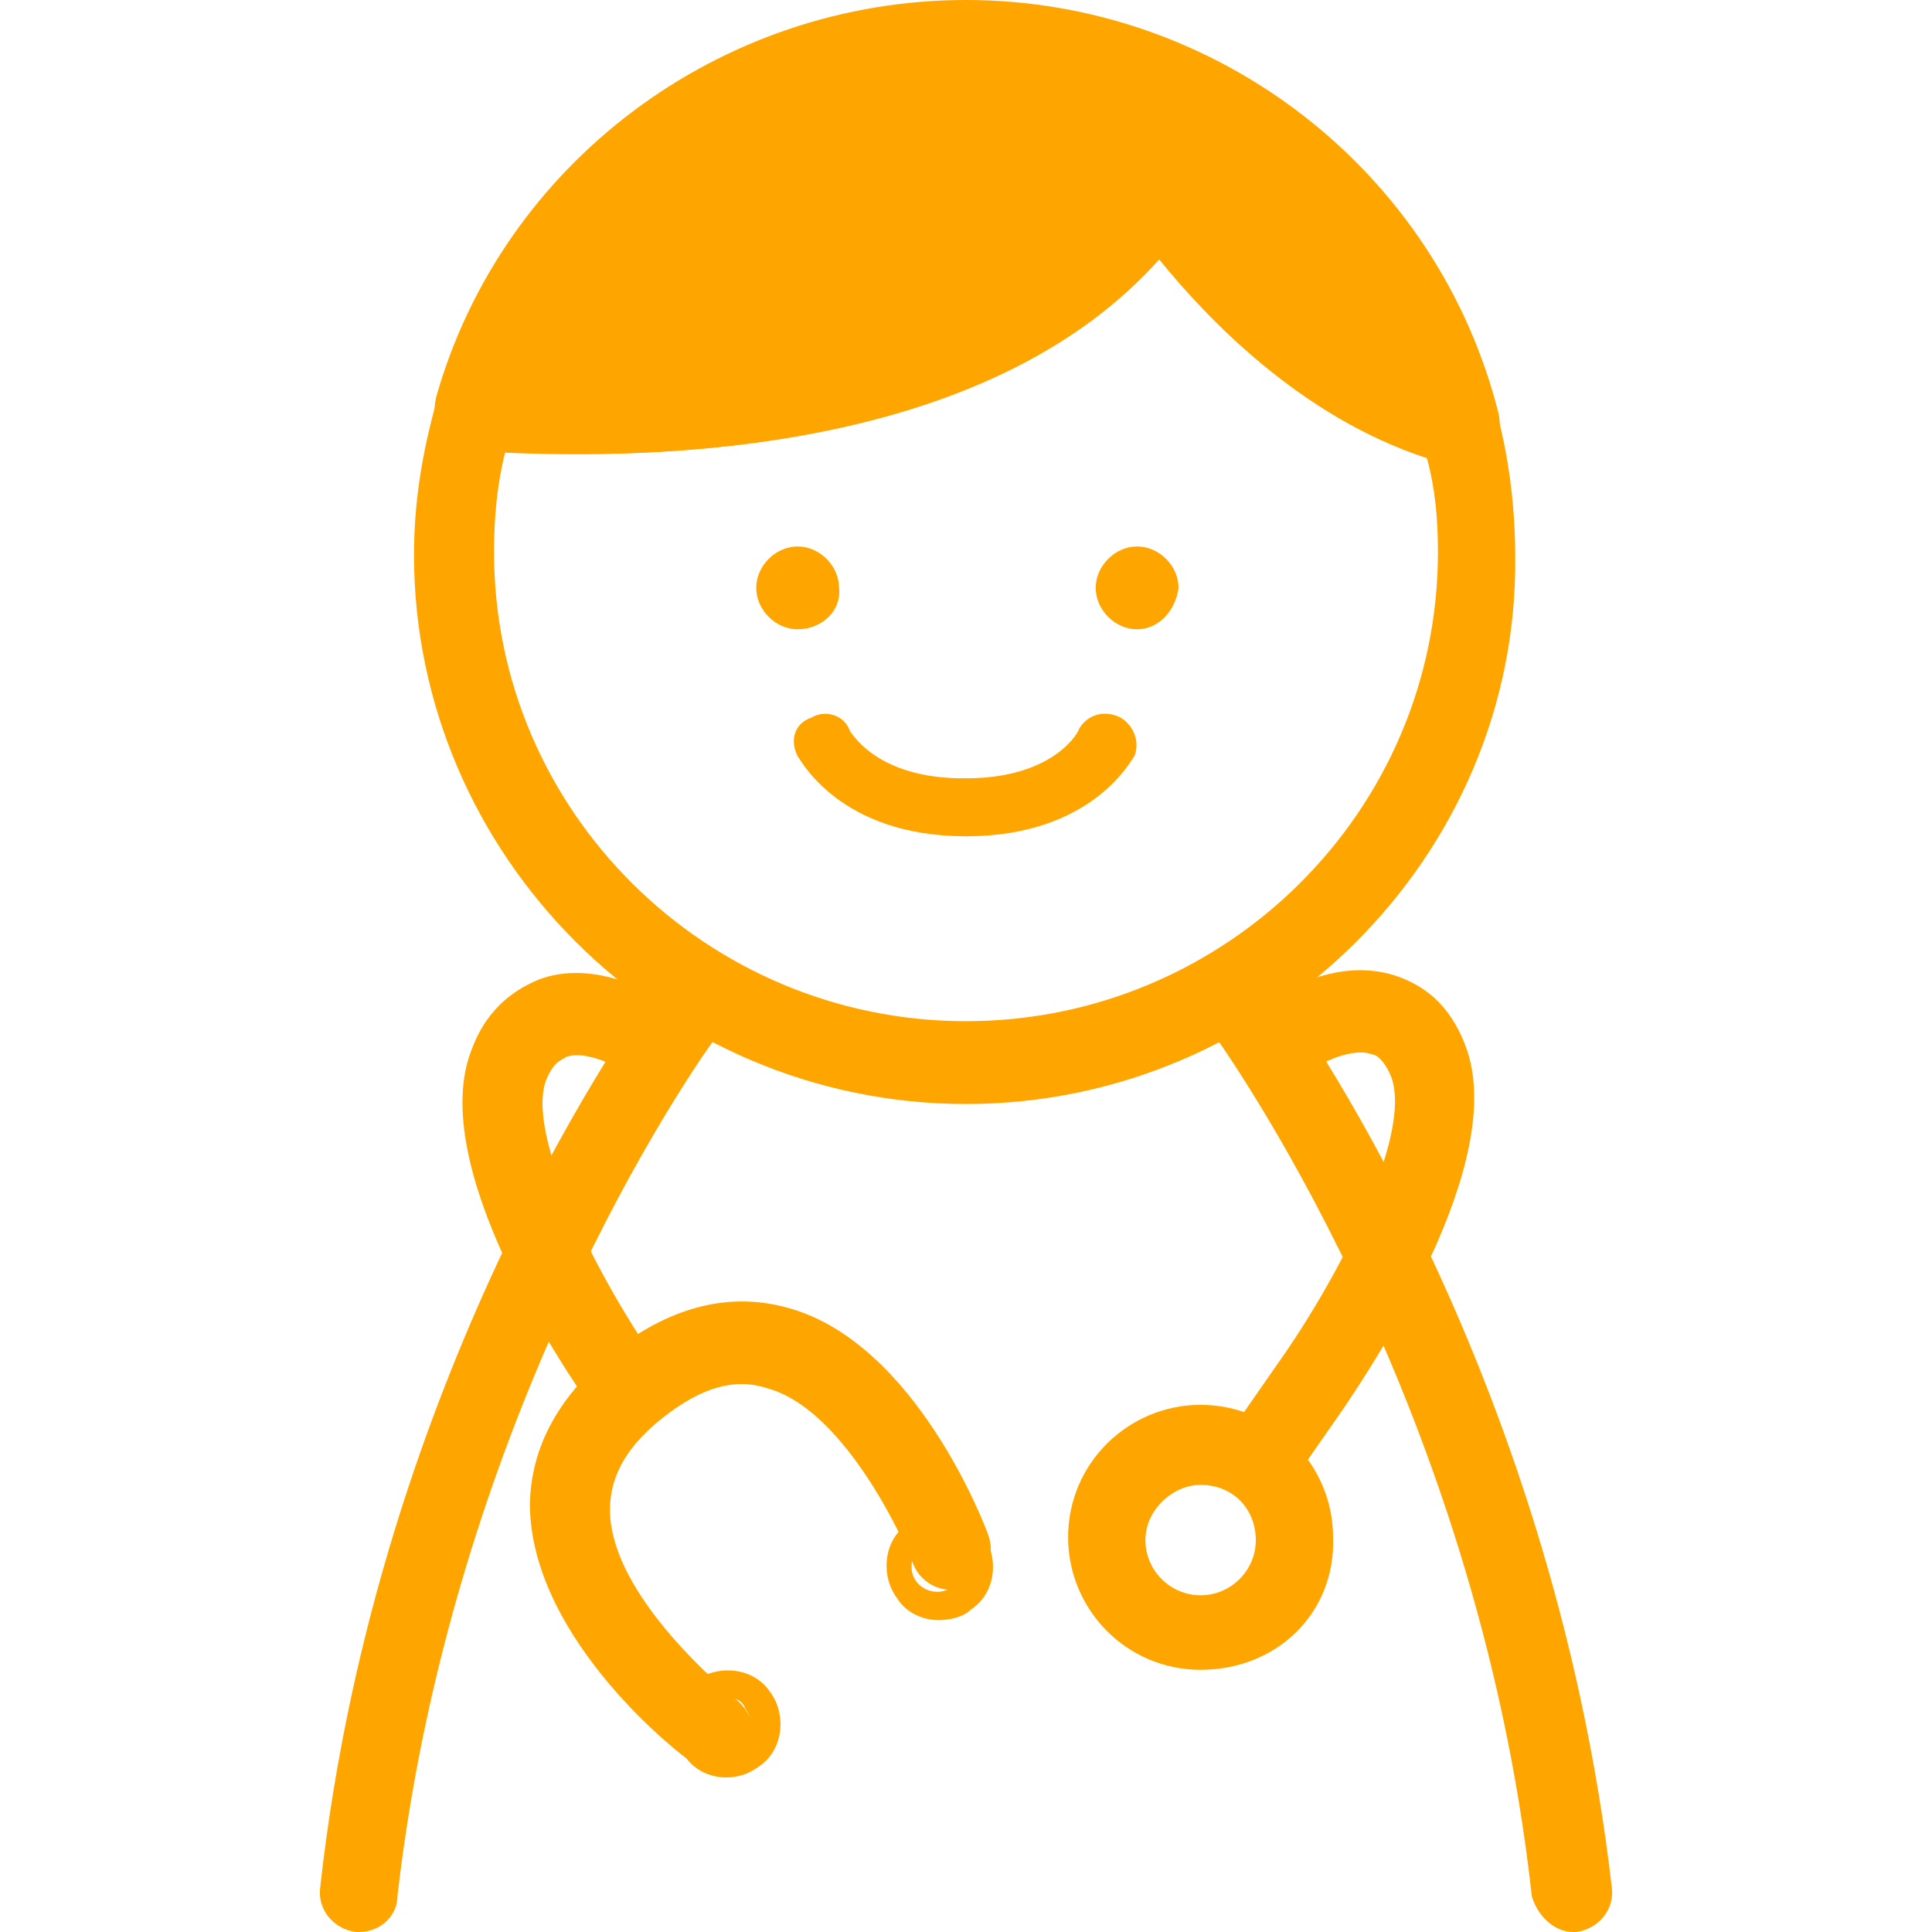 <?xml version="1.0" encoding="utf-8"?>
<!-- Generator: Adobe Illustrator 24.3.0, SVG Export Plug-In . SVG Version: 6.00 Build 0)  -->
<svg version="1.1" id="レイヤー_1" xmlns="http://www.w3.org/2000/svg" xmlns:xlink="http://www.w3.org/1999/xlink" x="0px"
	 y="0px" width="70px" height="70px" viewBox="0 0 70 70" style="enable-background:new 0 0 70 70;" xml:space="preserve">
<style type="text/css">
	.st0{fill:orange;}
</style>
<g>
	<g>
		<g>
			<g>
				<path class="st0" d="M52.9,15.3c-6.6-1.6-10.8-8.5-10.8-8.5c-5.7,8.3-18.7,8.4-24.9,8C19.4,7.1,26.5,1.5,35,1.5
					C43.6,1.5,50.9,7.3,52.9,15.3z"/>
				<path class="st0" d="M52.9,16.8c-0.1,0-0.2,0-0.3-0.1c-5-1.3-8.8-5.2-10.5-7.5c-6.4,7.2-18.3,7.6-25,7.1c-0.4,0-0.8-0.3-1.1-0.6
					c-0.3-0.3-0.3-0.8-0.2-1.3C18.2,5.9,26.1,0,35,0c9.1,0,17.1,6.2,19.3,15c0.1,0.5,0,1-0.4,1.4C53.7,16.7,53.3,16.8,52.9,16.8z
					 M19.2,13.5C25.2,13.7,36.1,13,41,6c0.3-0.4,0.8-0.6,1.2-0.6c0.5,0,0.9,0.3,1.2,0.7c0,0.1,2.8,4.4,7.2,6.7
					C47.8,6.9,41.8,2.9,35,2.9C28,2.9,21.8,7.2,19.2,13.5z"/>
			</g>
			<path class="st0" d="M35,40c-11,0-20-9-20-19.9c0-1.9,0.3-3.7,0.8-5.5c0.2-0.6,0.8-1.1,1.5-1.1c5.3,0.4,18.3,0.4,23.7-7.3
				c0.3-0.4,0.8-0.6,1.2-0.6c0.5,0,0.9,0.3,1.2,0.7c0.1,0.1,4,6.3,9.9,7.8c0.5,0.1,0.9,0.6,1,1.1c0.4,1.6,0.6,3.3,0.6,5
				C55,31,46,40,35,40z M18.3,16.4c-0.3,1.2-0.4,2.4-0.4,3.6C17.9,29.4,25.6,37,35,37S52.1,29.4,52.1,20c0-1.2-0.1-2.3-0.4-3.4
				c-4.6-1.5-8-5.1-9.7-7.2C36.1,16,25.2,16.7,18.3,16.4z"/>
			<g>
				<path class="st0" d="M13,70c-0.1,0-0.1,0-0.1,0c-0.8-0.1-1.4-0.8-1.3-1.6c2.1-19,11.7-32,12.1-32.6c0.5-0.6,1.4-0.8,2-0.3
					s0.8,1.4,0.3,2c-0.1,0.1-9.5,12.9-11.6,31.2C14.4,69.4,13.8,70,13,70z"/>
				<path class="st0" d="M57,70c-0.7,0-1.3-0.6-1.5-1.3c-2-18.2-11.4-31-11.5-31.2c-0.5-0.6-0.4-1.5,0.3-2c0.6-0.5,1.5-0.4,2,0.3
					c0.4,0.6,9.9,13.5,12.1,32.6c0.1,0.8-0.5,1.5-1.3,1.6C57.1,70,57.1,70,57,70z"/>
			</g>
		</g>
		<path class="st0" d="M22.7,51.7c-0.4,0-0.9-0.2-1.2-0.6c-1-1.4-6.1-8.9-4.4-13.1c0.6-1.6,1.7-2.2,2.4-2.5c1.8-0.7,3.7,0.3,3.9,0.4
			c0.7,0.4,1,1.3,0.6,2c-0.4,0.7-1.3,1-2,0.6c-0.2-0.1-1-0.4-1.5-0.2c-0.1,0.1-0.4,0.1-0.7,0.8c-0.8,2,1.9,7.3,4.1,10.4
			c0.5,0.6,0.3,1.5-0.4,2C23.2,51.7,23,51.7,22.7,51.7z"/>
		<path class="st0" d="M45.8,54c-0.3,0-0.6-0.1-0.8-0.3c-0.6-0.5-0.8-1.4-0.3-2l1.6-2.3c2.2-3.1,4.9-8.3,4.1-10.4
			c-0.3-0.7-0.6-0.8-0.7-0.8c-0.5-0.2-1.3,0.1-1.5,0.2c-0.7,0.3-1.6,0.1-2-0.6c-0.4-0.7-0.1-1.5,0.6-2c0.2-0.1,2-1.1,3.9-0.4
			c0.8,0.3,1.8,0.9,2.4,2.5c1.6,4.2-3.4,11.6-4.4,13.1l-1.6,2.3C46.7,53.8,46.3,54,45.8,54z"/>
		<g>
			<path class="st0" d="M26.3,64.4c-0.6,0-1.2-0.3-1.5-0.8c-0.6-0.8-0.5-2.1,0.4-2.7c0.8-0.6,2.1-0.5,2.7,0.4
				c0.6,0.8,0.5,2.1-0.4,2.7C27.1,64.3,26.7,64.4,26.3,64.4z M26.3,61.5c-0.2,0-0.4,0.1-0.6,0.2c-0.4,0.3-0.5,0.9-0.2,1.3
				s0.9,0.5,1.3,0.2c0.4-0.3,0.5-0.9,0.2-1.3C26.9,61.6,26.6,61.5,26.3,61.5z"/>
			<path class="st0" d="M25.8,64.1c-0.3,0-0.6-0.1-0.8-0.3c-0.2-0.1-5.7-4.3-5.8-9.2c0-2.2,1.1-4.1,3.1-5.7c2.1-1.6,4.2-2.1,6.3-1.5
				c4.6,1.3,7.1,7.9,7.2,8.2c0.3,0.8-0.1,1.6-0.8,1.9c-0.8,0.3-1.6-0.1-1.9-0.8l0,0c-0.6-1.5-2.7-5.7-5.3-6.4c-1.2-0.4-2.4,0-3.7,1
				c-1.3,1-2,2.1-2,3.4c0,2.8,3.4,5.9,4.6,6.9c0.6,0.5,0.8,1.4,0.3,2C26.7,63.9,26.3,64.1,25.8,64.1z"/>
			<path class="st0" d="M34,58.7c-0.6,0-1.2-0.3-1.5-0.8c-0.6-0.8-0.5-2.1,0.4-2.7c0.8-0.6,2.1-0.5,2.7,0.4c0.6,0.8,0.5,2.1-0.4,2.7
				C34.9,58.6,34.4,58.7,34,58.7z M34,55.8c-0.2,0-0.4,0.1-0.6,0.2c-0.4,0.3-0.5,0.9-0.2,1.3s0.9,0.5,1.3,0.2
				c0.4-0.3,0.5-0.9,0.2-1.3C34.6,55.9,34.3,55.8,34,55.8z"/>
		</g>
		<path class="st0" d="M43.5,60.5c-2.7,0-4.8-2.2-4.8-4.8c0-2.7,2.2-4.8,4.8-4.8c2.7,0,4.8,2.2,4.8,4.8
			C48.4,58.4,46.3,60.5,43.5,60.5z M43.5,53.8c-1,0-2,0.9-2,2s0.9,2,2,2s2-0.9,2-2C45.5,54.7,44.7,53.8,43.5,53.8z"/>
	</g>
	<g>
		<path class="st0" d="M35,30.3c-4.6,0-6-2.8-6.1-2.9c-0.3-0.6-0.1-1.2,0.5-1.4c0.5-0.3,1.2-0.1,1.4,0.5c0.1,0.1,1,1.7,4.1,1.7
			c0.6,0,1,0.5,1,1C36.1,29.8,35.6,30.3,35,30.3z"/>
		<path class="st0" d="M35,30.3c-0.6,0-1-0.5-1-1s0.5-1.1,1-1.1c3.2,0,4.1-1.7,4.1-1.8c0.3-0.5,0.9-0.7,1.5-0.4
			c0.5,0.3,0.7,0.9,0.5,1.4C41,27.5,39.6,30.3,35,30.3z"/>
		<path class="st0" d="M28.9,22.8c-0.8,0-1.5-0.7-1.5-1.5s0.7-1.5,1.5-1.5c0.8,0,1.5,0.7,1.5,1.5C30.5,22.1,29.8,22.8,28.9,22.8z"/>
		<path class="st0" d="M41.2,22.8c-0.8,0-1.5-0.7-1.5-1.5s0.7-1.5,1.5-1.5s1.5,0.7,1.5,1.5C42.6,22.1,42,22.8,41.2,22.8z"/>
	</g>
</g>
</svg>

